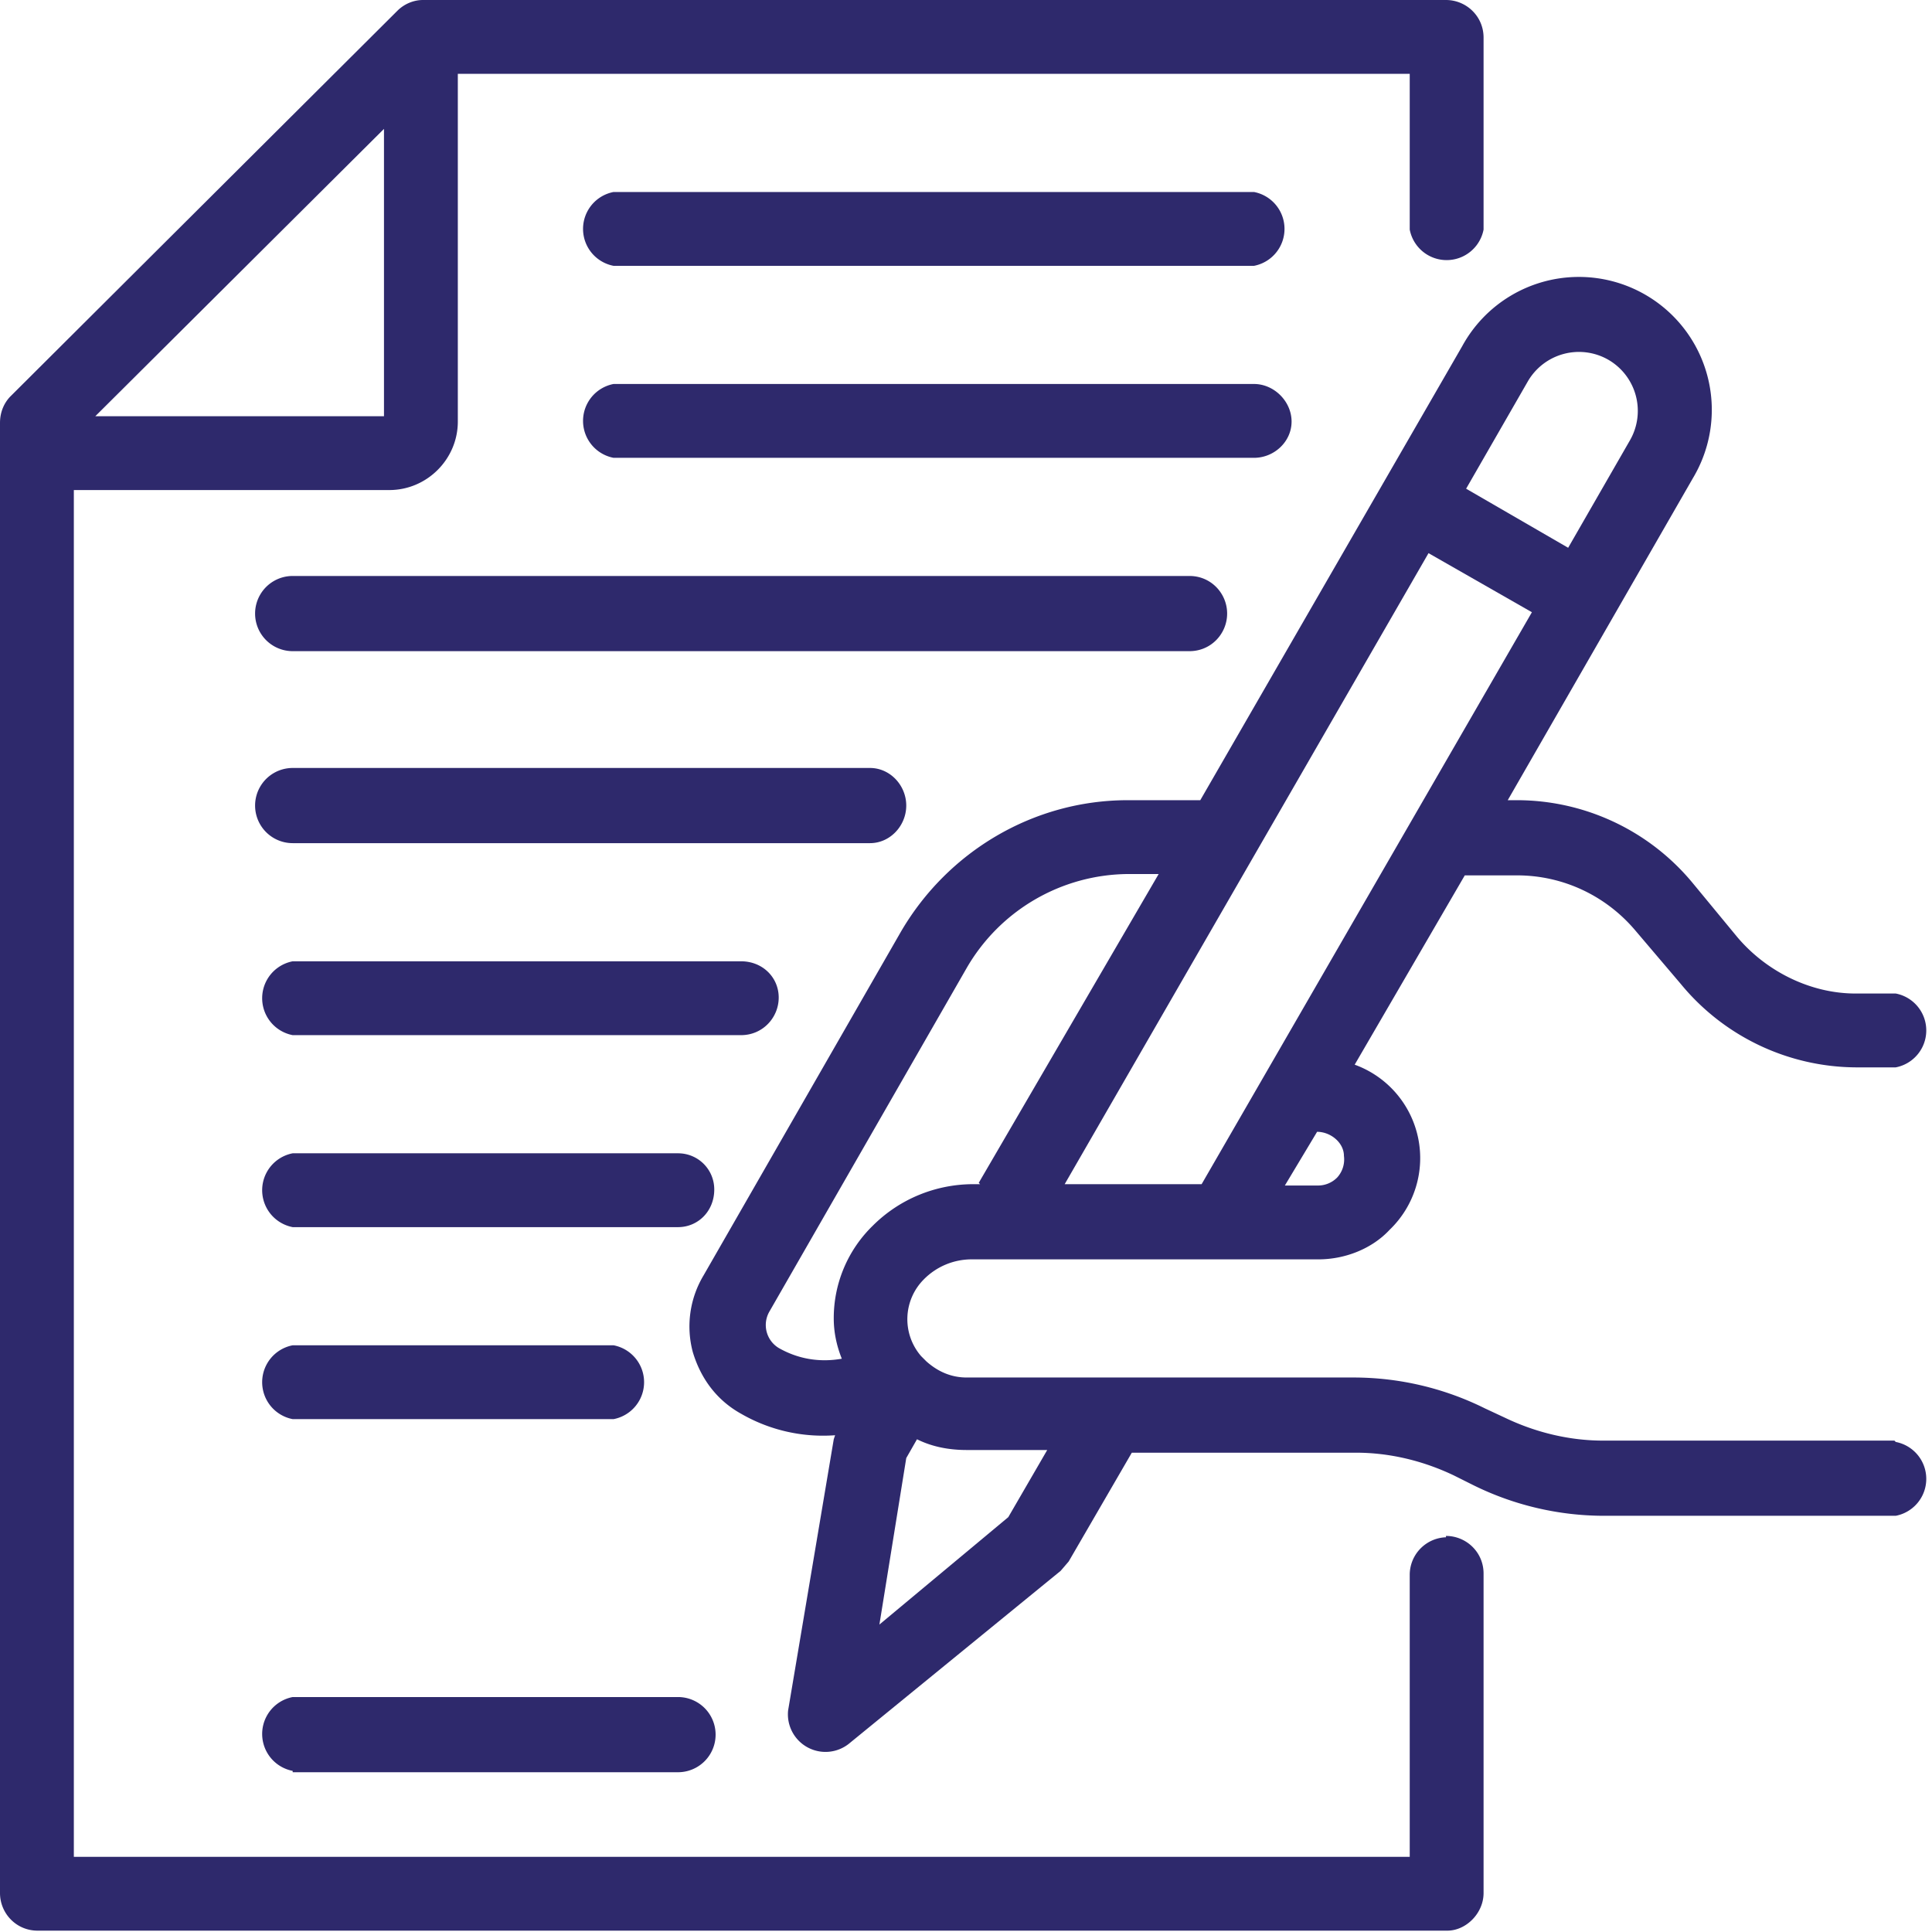 <svg xmlns="http://www.w3.org/2000/svg" viewBox="0 0 143.9 143.9"><g fill="#2e296c"><path d="M141.1 107.3h-21.7c-2.5 0-5-.6-7.3-1.7l-1.5-.7a22 22 0 00-9.8-2.3H72c-1.1 0-2.1-.4-3-1.2l-.4-.4a4.2 4.2 0 01.2-5.7 5 5 0 013.6-1.5h25.8c2 0 4-.8 5.3-2.2a7.4 7.4 0 00-2.6-12.3l8.2-14.1h3.9c3.4 0 6.6 1.5 8.8 4.1l3.4 4a17 17 0 0013 6.2h3a2.8 2.8 0 000-5.5h-3c-3.3 0-6.6-1.6-8.8-4.2l-3.3-4a17 17 0 00-13.1-6.2h-.7l13.8-24a9.9 9.9 0 10-17.2-9.8L89.4 59.6H84c-7 0-13.4 3.8-16.9 9.8L52.4 95a7.4 7.4 0 00-.8 5.7c.6 2 1.8 3.6 3.6 4.6a12.2 12.2 0 007 1.6l-.1.3-3.4 20.2a2.8 2.8 0 004.5 2.5L79 117l.6-.7 4.7-8.1H101c2.5 0 5 .6 7.3 1.7l1.4.7a22 22 0 009.8 2.3h21.7a2.8 2.8 0 000-5.5zm-41-21.2a2 2 0 01-.5 1.6 2 2 0 01-1.4.6h-2.5l2.4-4c1 0 2 .8 2 1.8zM78 108l-2.9 5-9.6 8 2-12.4.8-1.4c1.2.6 2.5.8 3.7.8h6zm-5-19.8h-.5c-2.8 0-5.5 1.1-7.5 3.1a9.6 9.6 0 00-2.9 6.9c0 1 .2 2 .6 3-1.7.3-3.3 0-4.7-.8a2 2 0 01-.7-2.7L72 72.1a14 14 0 0112-7h2.3l-13.4 23zm6.3 0l27.1-47 7.7 4.4-24.6 42.6H79.2zm34.5-59.8a4.4 4.4 0 016-1.6 4.4 4.4 0 011.6 6l-4.6 8-7.6-4.4 4.6-8z"/><path d="M107.7 114.5a2.8 2.8 0 00-2.7 2.8v21H5.5V36.5H29c2.8 0 5.1-2.3 5.1-5.1V5.5H105v11.6a2.8 2.8 0 005.5 0V2.8c0-1.6-1.3-2.8-2.8-2.8H31.5c-.7 0-1.4.3-1.9.8L.8 29.5c-.5.5-.8 1.2-.8 2V141c0 1.5 1.2 2.8 2.8 2.8h105c1.4 0 2.7-1.3 2.7-2.8v-23.8c0-1.6-1.3-2.8-2.8-2.8zM7.1 31L28.6 9.6V31H7.1z"/><path d="M93.4 14.3H45.7a2.8 2.8 0 000 5.5h47.7a2.8 2.8 0 000-5.5zm2.8 17.1c0-1.5-1.3-2.8-2.8-2.8H45.7a2.8 2.8 0 000 5.5h47.7c1.5 0 2.8-1.2 2.8-2.7zm-4.8 14.3c0-1.5-1.2-2.8-2.8-2.8H21.8a2.8 2.8 0 000 5.6h66.8c1.6 0 2.8-1.3 2.8-2.8zM67.5 60c0-1.5-1.2-2.8-2.7-2.8h-43a2.8 2.8 0 000 5.6h43c1.5 0 2.7-1.3 2.7-2.8zM58 74.3c0-1.5-1.2-2.7-2.8-2.7H21.8a2.8 2.8 0 000 5.5h33.4c1.6 0 2.8-1.3 2.8-2.8zm-4.8 14.3c0-1.5-1.2-2.7-2.7-2.7H21.8a2.8 2.8 0 000 5.5h28.7c1.5 0 2.7-1.2 2.7-2.8zM21.8 132h28.7a2.8 2.8 0 000-5.6H21.8a2.8 2.8 0 000 5.5zm0-26.3h23.9a2.8 2.8 0 000-5.5H21.8a2.8 2.8 0 000 5.5z"/></g></svg>